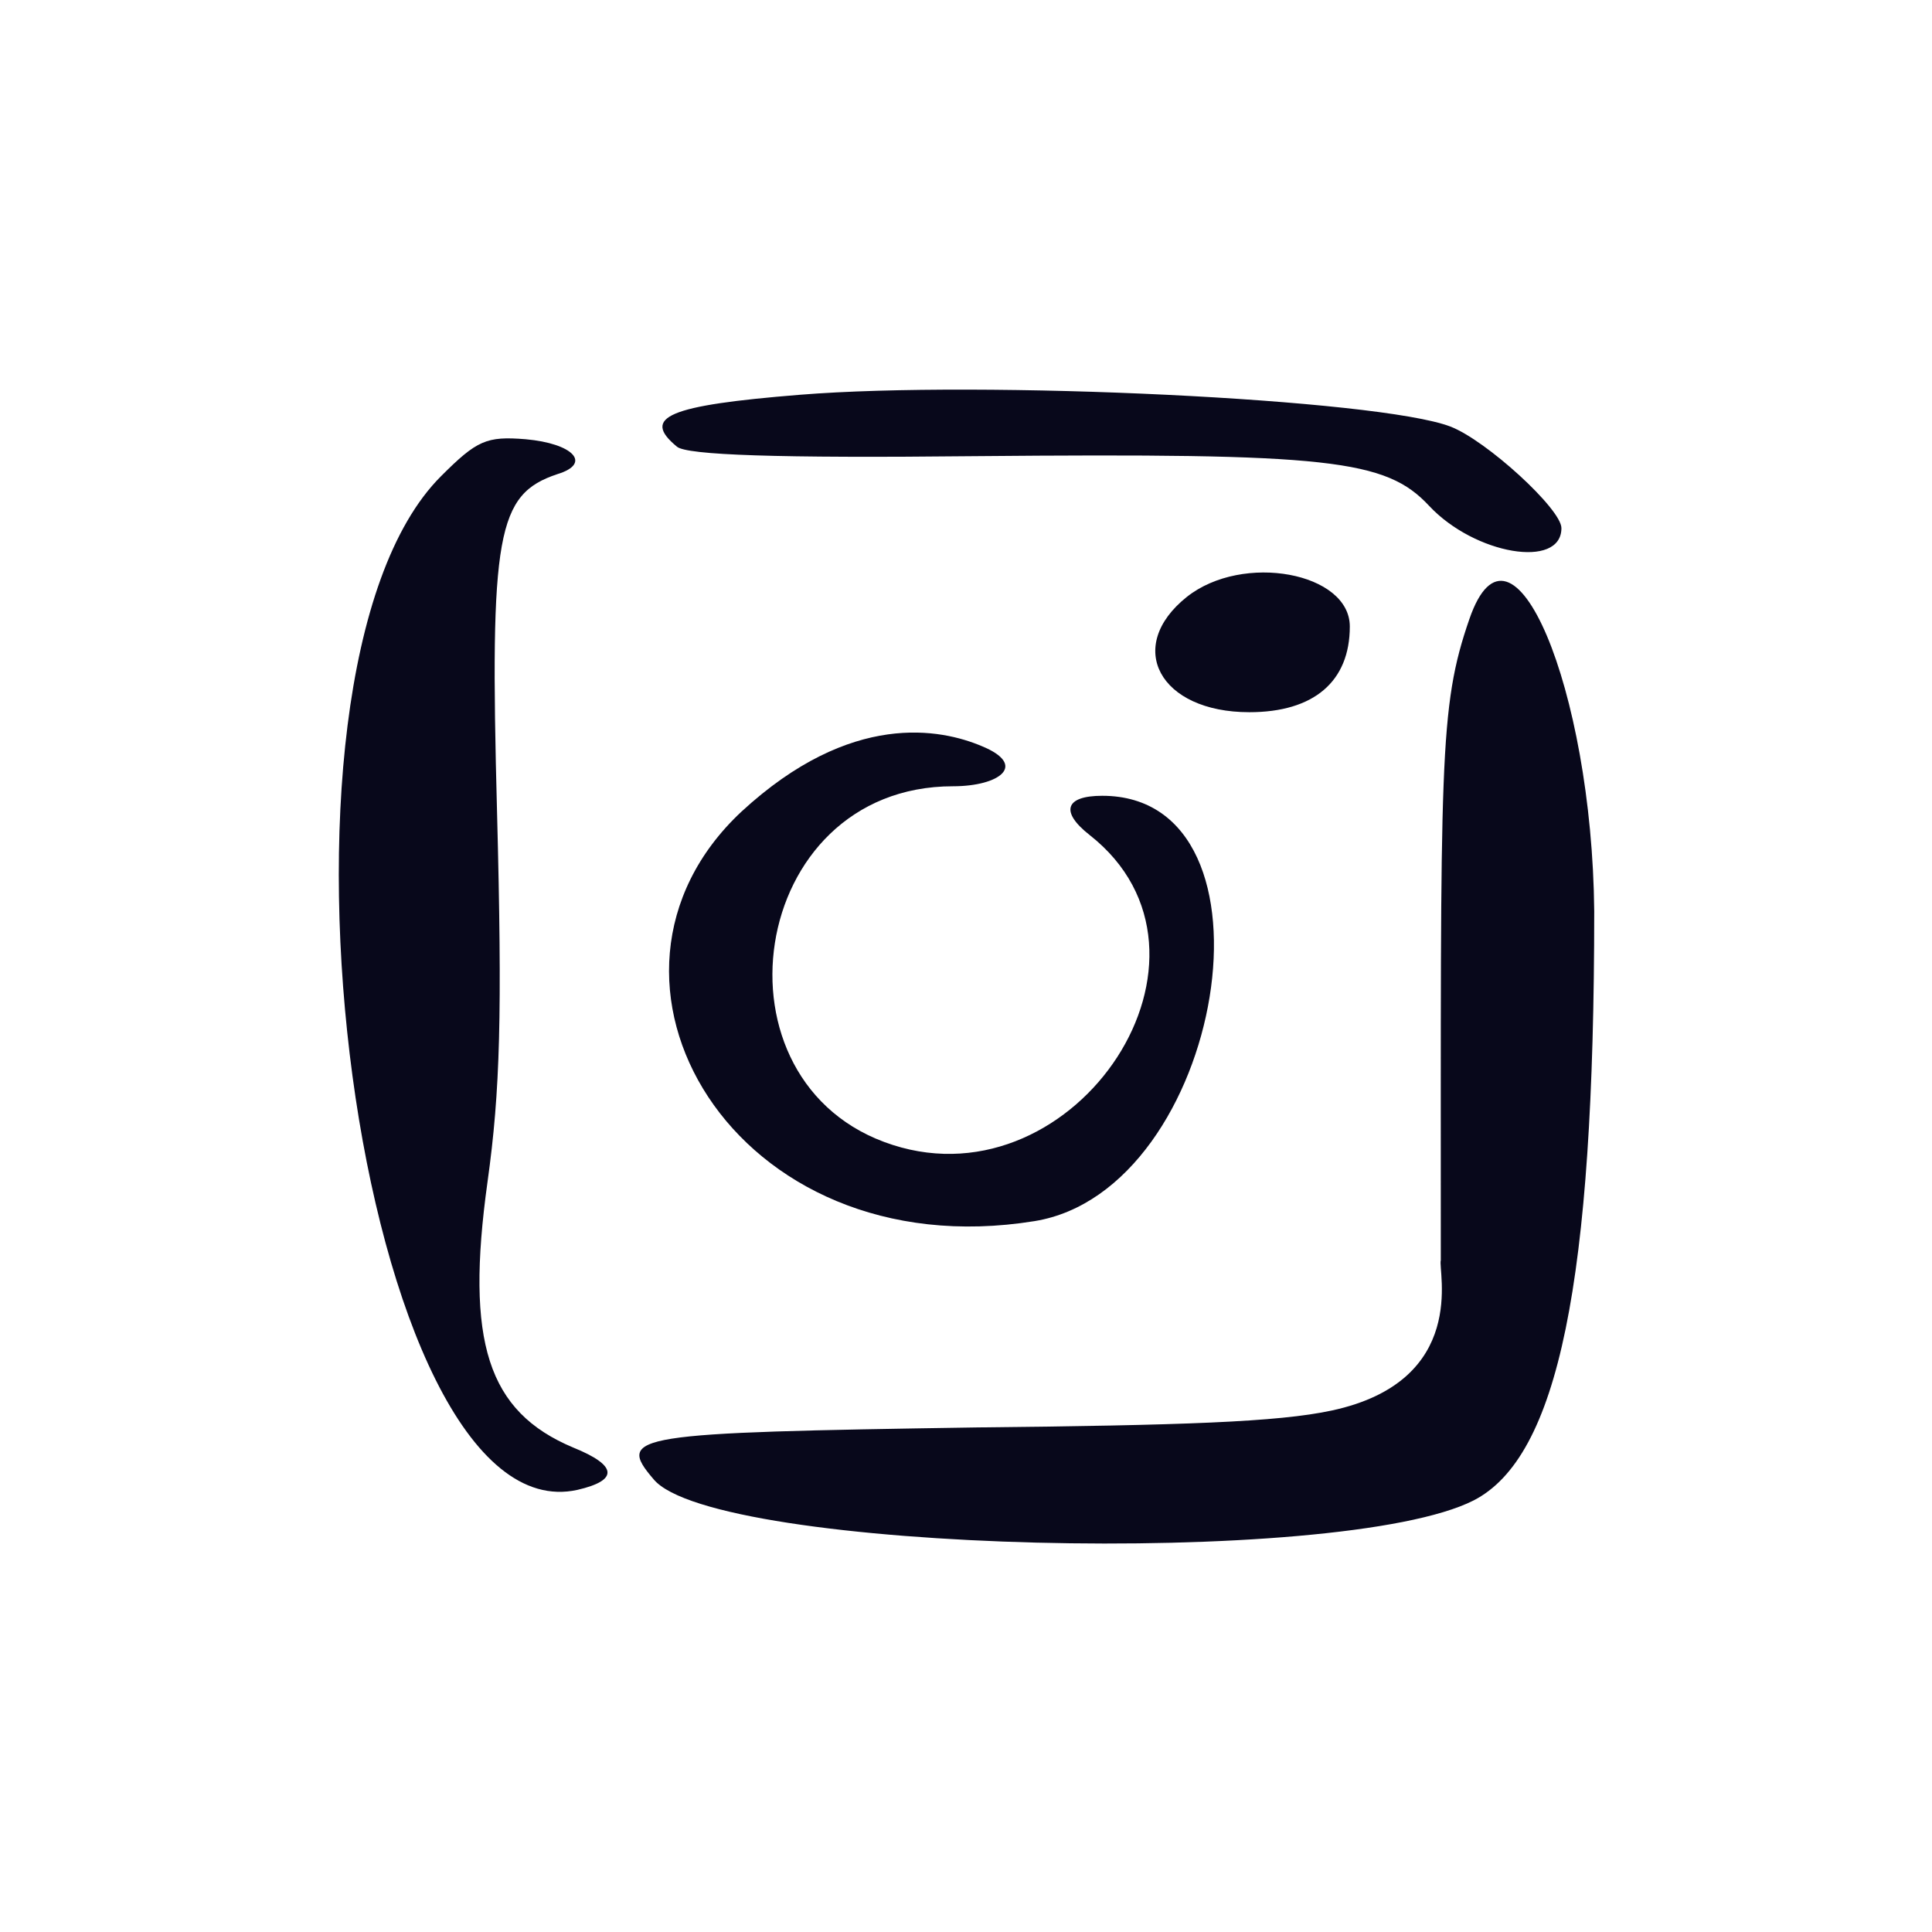 <svg xmlns="http://www.w3.org/2000/svg" fill="none" viewBox="0 0 276 276"><path fill="#08081b" fill-rule="evenodd" d="M114.233 56.399C95.49 57.91 91.56 59.573 96.7 63.805C98.06 65.014 111.059 65.468 139.324 65.165C189.959 64.712 197.969 65.619 204.166 72.269C210.666 79.222 223.06 81.338 223.06 75.443C223.06 72.723 212.328 62.898 207.189 60.933C196.911 57.003 140.382 54.282 114.233 56.399ZM62.994 68.037C34.578 96.453 51.204 219.79 82.492 212.838C88.386 211.477 88.236 209.361 81.887 206.792C69.644 201.653 66.47 191.677 69.644 168.853C71.458 155.854 71.76 144.972 71.004 115.951C69.946 76.199 71.004 70.607 79.62 67.735C84.608 66.223 81.887 63.351 75.085 62.747C69.493 62.293 68.133 62.898 62.994 68.037ZM169.553 85.268C160.636 92.372 165.623 101.743 178.471 101.743C187.691 101.743 192.83 97.36 192.83 89.5C192.83 81.792 177.564 78.92 169.553 85.268ZM209.91 88.442C205.526 101.139 205.829 108.394 205.829 180.038C205.376 181.399 209.91 197.269 190.26 201.501C182.552 203.164 168.797 203.617 139.474 203.92C90.351 204.675 87.933 204.978 93.374 211.326C101.989 221.755 191.469 224.023 210.514 214.349C222.606 208.152 227.746 183.212 227.746 130.159C227.443 98.418 215.956 70.909 209.91 88.442ZM105.92 115.951C80.527 139.682 104.71 181.399 147.787 174.446C174.843 170.062 184.215 113.684 157.462 113.684C152.171 113.684 151.415 115.951 155.647 119.276C177.413 136.356 153.834 172.027 127.534 163.563C100.629 154.948 106.675 112.324 136.149 112.324C142.8 112.324 146.881 109.301 140.23 106.58C134.486 104.162 121.639 101.441 105.92 115.951Z" clip-rule="evenodd"></path></svg>
